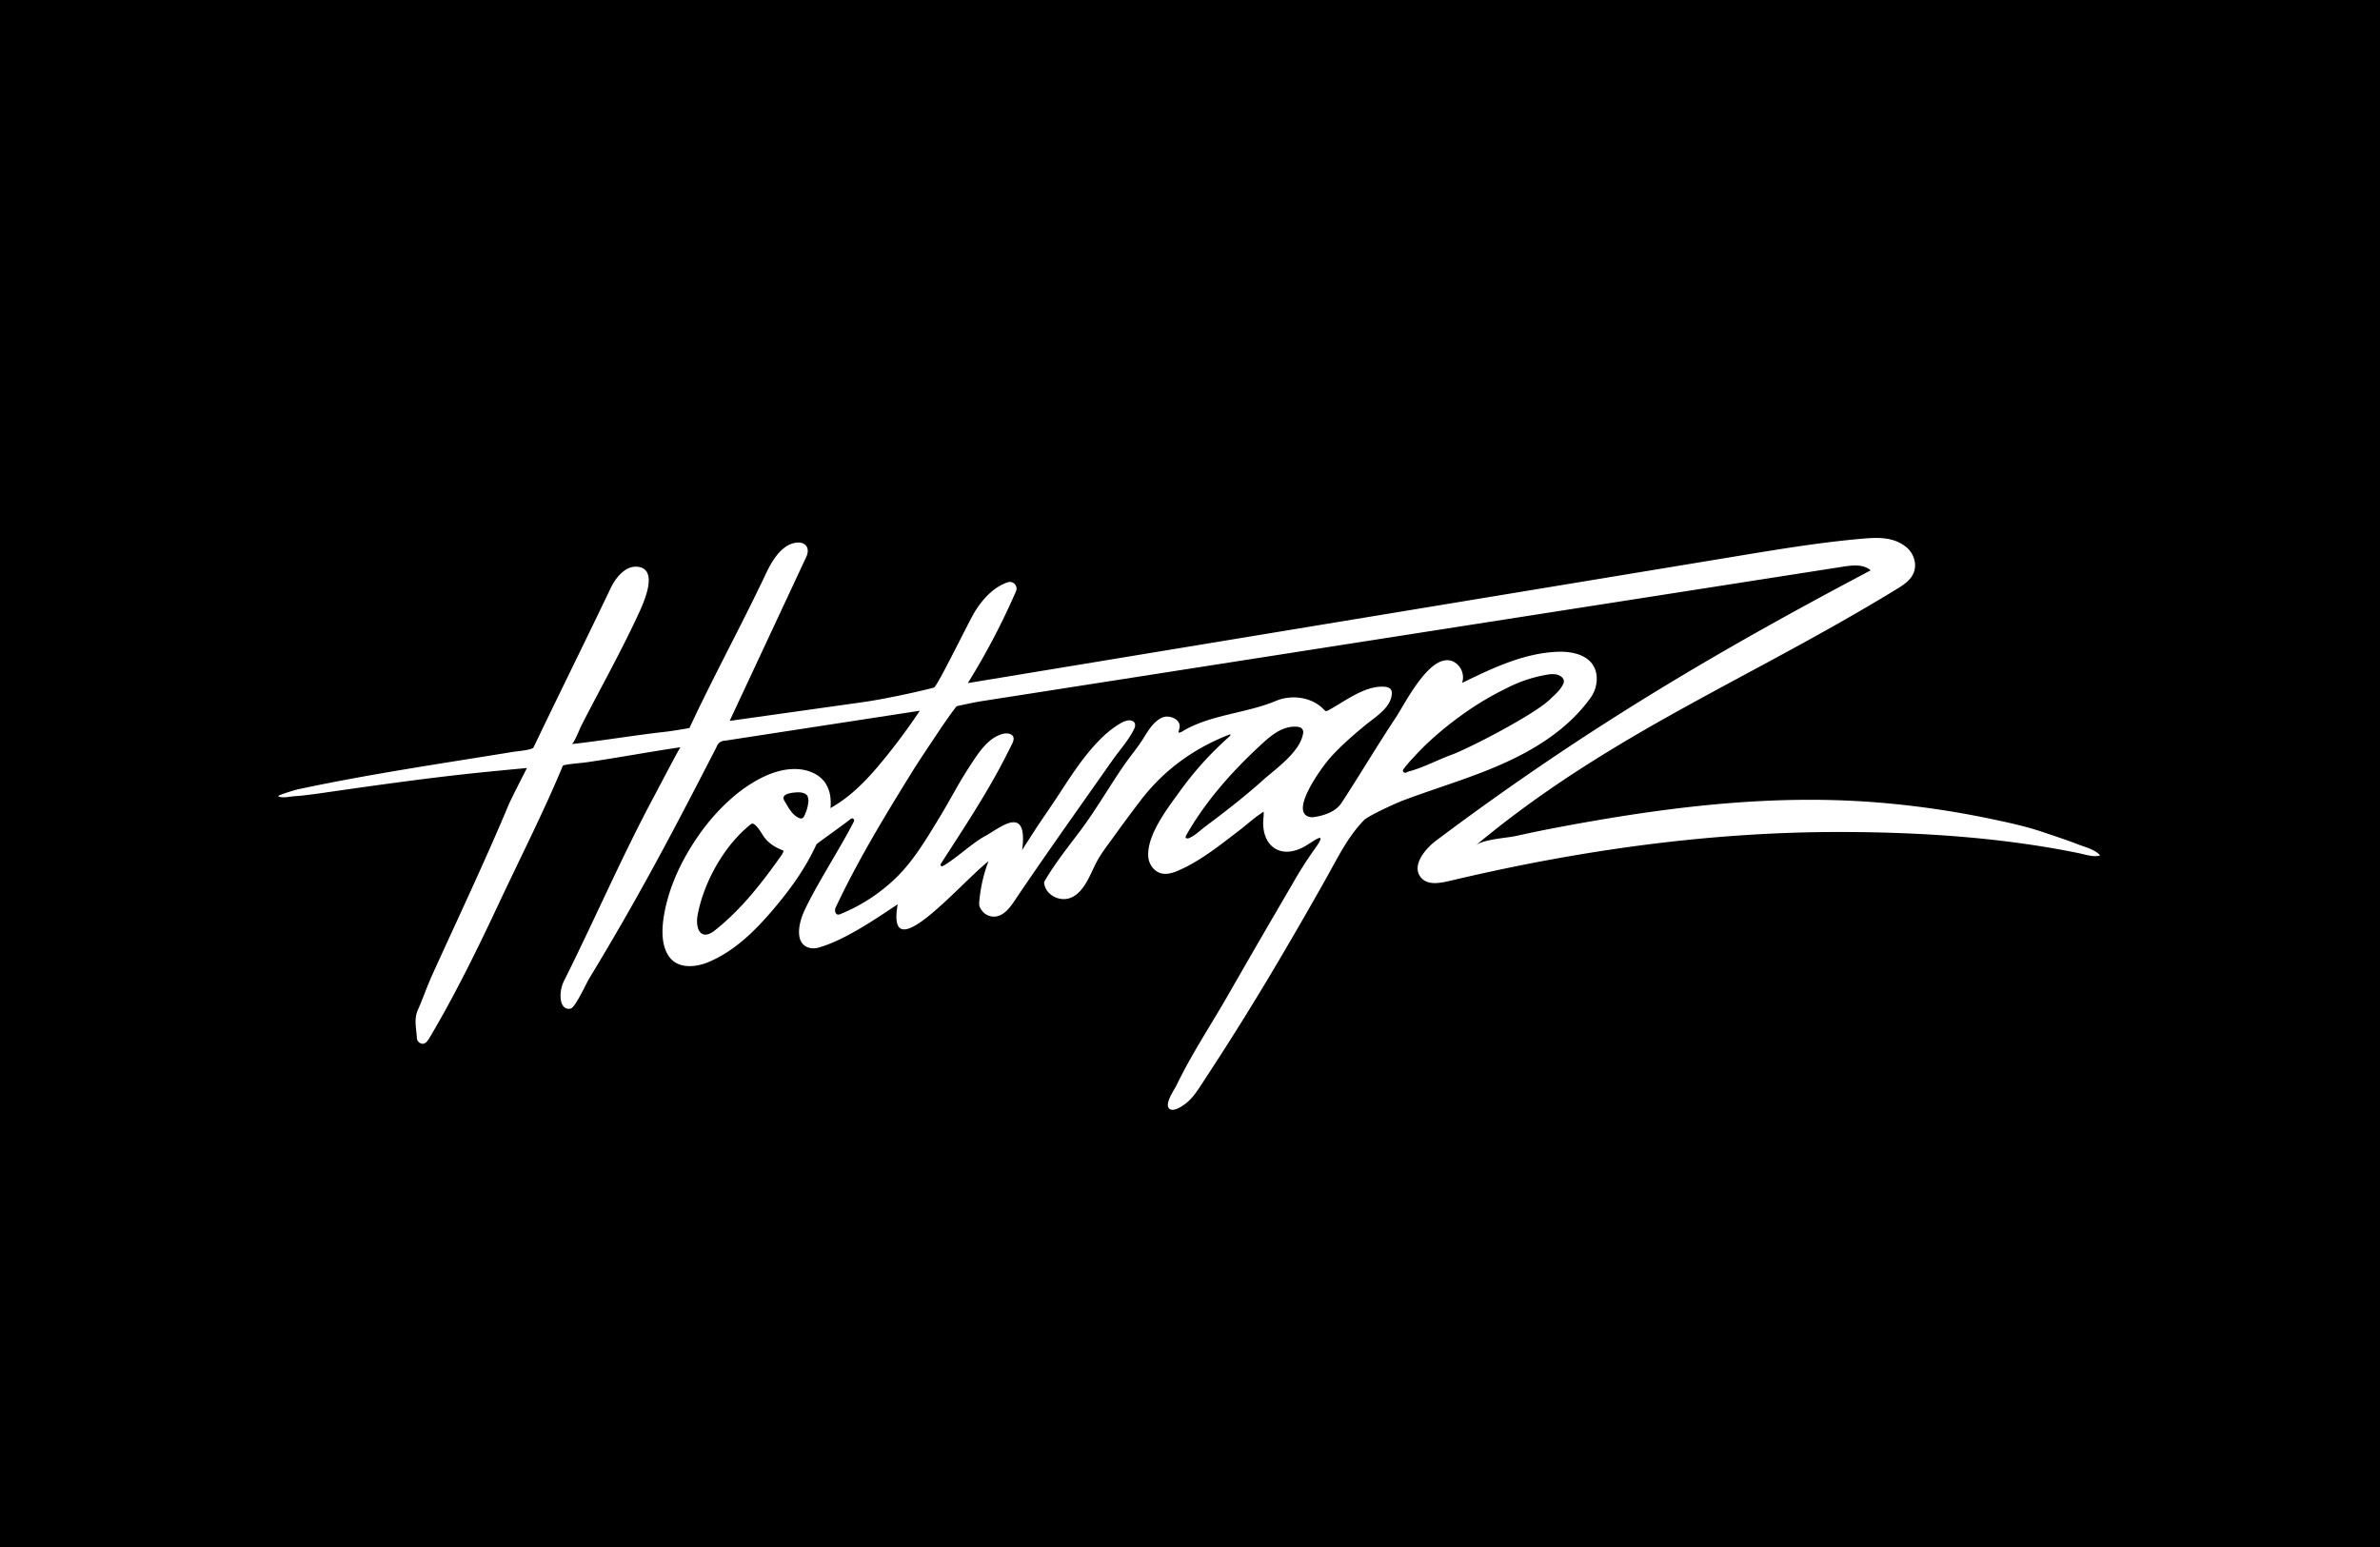 <svg id="Component_124_1" data-name="Component 124 – 1" xmlns="http://www.w3.org/2000/svg" xmlns:xlink="http://www.w3.org/1999/xlink" width="1283" height="834" viewBox="0 0 1283 834">
  <defs>
    <style>
      .cls-1 {
        fill: none;
      }

      .cls-2 {
        clip-path: url(#clip-path);
      }

      .cls-3 {
        fill: #fff;
      }
    </style>
    <clipPath id="clip-path">
      <rect id="Rectangle_2824" data-name="Rectangle 2824" class="cls-1" width="982.119" height="308.275"/>
    </clipPath>
  </defs>
  <rect id="Rectangle_244" data-name="Rectangle 244" width="1283" height="834"/>
  <g id="Group_619" data-name="Group 619" transform="translate(150 290)">
    <g id="Group_618" data-name="Group 618" class="cls-2">
      <path id="Path_2751" data-name="Path 2751" class="cls-3" d="M941.507,155.623c-6.239-1.652-12.588-2.989-18.883-4.306a487.009,487.009,0,0,0-60.8-8.751c-57.507-4.609-114.444,2.628-170.886,13.228q-11.841,2.223-23.6,4.835c-5.36,1.188-17.734,1.726-21.9,5.2C717.721,105.551,792.089,76.7,872.392,27.61c5.01-3.063,10.408-6.693,9.957-13.688a13.247,13.247,0,0,0-5.568-9.644c-6.692-4.955-15.1-4.563-23.009-3.872-22.2,1.94-44.215,5.572-66.2,9.2L371.732,78.235A379.547,379.547,0,0,0,397.7,28.724a3.583,3.583,0,0,0-4.372-4.847c-8.422,2.73-15.2,10.706-19.5,18.863C368.4,53,355.084,80.129,353.491,80.646c-2.121.688-23.588,5.789-38.653,7.908L243.344,98.61l41.288-88.37c2.2-4.715-.253-8.353-5.417-7.7-8.2,1.028-13.389,10.476-16.476,17.008C249.58,47.388,234.8,74.256,221.646,102.48c0,0-8.821,1.546-12.967,2.011-17.167,1.922-33.3,4.7-50.464,6.622,1.125-.126,4.491-8.644,5.136-9.9,10.136-19.772,21.062-39.235,30.44-59.381,2.58-5.54,11.889-24.826.108-26.287-7.034-.873-12.319,6.523-14.618,11.343-13.315,27.894-28.329,58.171-41.684,86.041-.66,1.376-8.9,2.044-10.938,2.376-38.843,6.335-77.808,12.016-116.311,20.252-.58.124-11.12,3.181-10.3,3.683,1.969,1.21,6.319.134,8.434,0,4.41-.273,8.785-.885,13.184-1.464,31.381-4.523,62.956-9.025,94.511-12.055l10.934-1.061c1.642-.16,5.274-.46,6.968-.661-2.146,4.2-8.5,16.535-10.013,20.14-13.023,31.087-27.514,61.525-41.414,92.214-2.124,4.691-5.181,13.175-7.308,17.865-2.3,5.073-.952,9.618-.62,15.279a3.354,3.354,0,0,0,2.428,3.081c2,.511,3.292-1.279,4.226-2.848,14.083-23.663,26.169-48.437,37.859-73.347,11.452-24.4,23.776-48.6,34.142-73.486.381-.916,8.866-1.377,13.676-2.085,17.707-2.609,32.049-5.376,49.756-7.984-1.148,1.535-11.739,21.838-13.437,25-18.1,33.683-32.174,66.642-49.275,100.844-3.017,5.739-2.91,16.248,3.465,15.066,2.533-.47,8.574-13.81,10.076-16.277q5.388-8.847,10.638-17.775,10.22-17.37,19.967-35.012c13.151-23.757,25.618-47.865,38.041-72.006a4.77,4.77,0,0,1,4.487-3.377L345.851,93.144q-9.047,13.55-19.372,26.186c-8.3,10.164-17.427,20.023-28.932,26.342.3-.166.258-2.139.269-2.488a19.064,19.064,0,0,0-.1-2.562,17.776,17.776,0,0,0-3.081-8.949c-3.632-4.869-9.822-7.005-15.712-7.109-7.038-.124-13.788,2.243-19.934,5.517q-.324.173-.646.349a79.97,79.97,0,0,0-15.081,10.908,108.926,108.926,0,0,0-12.439,13.318q-1.626,2.053-3.151,4.183c-9.418,13.16-16.859,28.153-19.66,44.192-1.262,7.221-1.8,16.756,2.922,22.979,4.9,6.469,14.359,5.409,21.006,2.614,14.055-5.91,25.014-16.78,34.744-28.2,9.105-10.692,17.6-22.358,23.412-35.208.253-.558,15.027-10.861,18.516-13.785a1.123,1.123,0,0,1,1.723,1.368c-7.648,15.036-20.858,35.113-26.989,48.775-3.1,6.916-4.873,17.509,3.164,19.425a9.477,9.477,0,0,0,4.766-.173c14.016-3.968,30.524-15.279,42.647-23.354-6.361,36.316,33.016-10.489,48.947-23.233a80.767,80.767,0,0,0-4.84,20.459c-.323,3.159-.479,4.178,2.043,7.06a8.086,8.086,0,0,0,7.039,2.255c5.241-.924,8.607-6.663,11.347-10.72,12.383-18.321,25.121-36.388,37.856-54.465q6.715-9.513,13.413-19.039c3.963-5.626,8.876-10.911,11.816-17.176.562-1.2.561-2.852-.519-3.617-2.677-1.9-6.639.639-8.921,2.119a53.566,53.566,0,0,0-8.28,6.723c-9.109,8.913-16.075,19.8-23,30.408-4.888,7.483-10.115,14.769-14.895,22.318-1.495,2.36-3.564,5.407-4.9,7.714,3.276-25.615-12.377-11.585-20.113-7.5-6.459,3.407-16.308,12.646-22.716,16.115a.816.816,0,0,1-1.063-1.166c11.629-18.091,23.561-35.977,33.548-55.053q2.121-4.053,4.154-8.151c.788-1.588,2.353-4.1,1.137-5.771-.976-1.339-3.209-1.581-4.707-1.279-8.742,1.763-14.467,11.4-18.922,18.222-5.758,8.817-10.554,18.229-16.032,27.219-6.737,11.053-13.758,22.959-23.047,32.044A93.67,93.67,0,0,1,303.174,202.7a3.082,3.082,0,0,1-1.451.324c-1.551-.165-1.9-2.381-1.24-3.792,11.741-24.961,25.864-48.284,40.373-71.77,4.629-7.493,10.012-15.4,14.887-22.737,3.263-4.908,8.421-12.29,10.014-14.043,0,0,9.081-2.025,13.327-2.688L843.8,15.445c5.034-.786,10.822-1.365,14.618,2.033-86.07,45.427-156.139,87.14-234.025,145.5-6.553,4.91-13.63,13.884-8.335,20.13,3.813,4.5,10.855,2.849,16.593,1.492,69.177-16.367,140.131-26.332,211.308-26.092,41.893.14,85.365,2.963,126.478,11.379,3.539.725,8.211,2.351,11.677,1.276-2.433-3.158-8.409-4.6-12-6.016-5.613-2.208-13.558-4.816-19.238-6.727-3.082-1.037-6.214-1.955-9.373-2.792M271.519,170.694c-10.554,14.95-21.737,29.454-36.187,40.873-7.569,5.981-10.64-.938-9.255-8.316,3.437-18.306,14.832-38.075,28.828-49.026,2.04-1.6,6.088,5.7,6.772,6.675,2.72,3.878,6.435,6.013,10.781,7.7a12.006,12.006,0,0,1-.939,2.1M283.3,150.34a1.772,1.772,0,0,1-2.435.651c-3.91-1.659-5.794-5.636-7.866-9.054a3.824,3.824,0,0,1-.638-1.506c-.327-2.929,5.86-3.223,7.668-3.306,1.875-.087,5.08.451,5.518,2.709.131.675.213,1.359.289,1.854a22.226,22.226,0,0,1-2.536,8.652"/>
      <path id="Path_2752" data-name="Path 2752" class="cls-3" d="M710.707,74.436c-1.082-10.755-11.949-13.428-21.017-13.08-18.182.7-35.145,8.814-51.505,16.775a9.515,9.515,0,0,0-4.644-11.438C621.386,60.848,607.625,89,602.487,96.744c-10.053,15.144-19.325,30.787-29.253,46.012-3.169,4.861-9.388,6.877-14.859,7.706a6.315,6.315,0,0,1-2.831-.175c-10.431-3.263,7.751-27.512,11.136-31.361,5.786-6.58,12.456-12.289,19.172-17.887,5.24-4.368,13.934-9.359,14.427-16.942a3.931,3.931,0,0,0-.363-2.175c-.715-1.277-2.367-1.648-3.828-1.732-10.365-.594-20.867,7.729-29.541,12.455-1.738.947-1.762.992-3.118-.4-6.382-6.544-17.268-7.911-25.524-4.443-15.909,6.684-34.981,7.39-49.864,16.07a5.249,5.249,0,0,1-2.815,1.1c.184-.768.283-1.362.472-1.935,1.646-5.008-5.1-7.926-9.015-6.276-4.709,1.982-7.665,6.985-10.23,11.136-3.026,4.9-6.789,9.279-10.079,13.993-8.083,11.585-15.037,23.866-23.482,35.221-6.7,9-13.95,17.922-19.615,27.634a1.921,1.921,0,0,0-.4,1.114c.455,5.614,6.337,9.321,11.636,8.767,4.438-.465,7.711-3.725,10.072-7.266,2.662-3.993,4.413-8.588,6.668-12.846,2.43-4.585,5.725-8.731,8.749-12.934q7.166-9.965,14.6-19.733c12.729-16.735,29.1-28.58,48.641-36.054,0,.387.058.572-.011.66a6.175,6.175,0,0,1-.772.844,177.636,177.636,0,0,0-25.98,28.641c-6.72,9.308-17.6,23.137-17.525,34.84a10.848,10.848,0,0,0,2.925,7.563c4.145,4.252,9.3,2.738,13.681.8,11.841-5.223,21.972-13.473,32.2-21.249,2.933-2.231,5.717-4.656,8.613-6.936,1.408-1.109,2.92-2.085,4.819-3.428a26.272,26.272,0,0,1-.02,2.774c-1.856,14.741,8.213,23.626,21.959,16.1,4.117-2.253,14.077-10.316,5.08,1.975a208.943,208.943,0,0,0-11.446,18.075q-17.8,30.392-35.309,60.953c-5.962,10.348-12.565,20.783-18.56,31.29-3.051,5.348-5.982,10.768-8.654,16.317-1.169,2.427-6.991,10.557-3.682,12.813,2.627,1.792,8.122-2.412,9.877-3.983,3.445-3.085,5.86-7.148,8.378-10.974q23.421-35.576,44.862-72.389,10.774-18.387,21.21-36.97c6.172-10.966,11.673-22.525,20.614-31.574,1.841-1.863,15.649-8.491,21.815-10.791,4.934-1.84,9.908-3.577,14.89-5.293,12.275-4.229,24.6-8.328,36.489-13.521,18.627-8.134,36.452-19.223,48.482-35.809a17.741,17.741,0,0,0,3.533-12.1M530.459,130.881c-9.925,8.918-20.439,16.988-31.1,24.986-2.719,2.043-5.541,4.95-8.781,6.07-.412.143-.96-.1-1.446-.175a3.844,3.844,0,0,1,.213-1.283c10.395-18.372,24.545-34.288,39.947-48.574,5.448-5.053,11.9-10.8,19.889-10.124a4.971,4.971,0,0,1,2.153.567,2.943,2.943,0,0,1,1.088,3.249c-1.734,9.981-14.894,18.935-21.96,25.284M692.743,78.589c-1.636,3.521-4.194,5.516-6.979,8.237-8.919,8.714-45.05,27.116-53.084,29.985-7.221,2.579-15.49,7.032-22.915,8.958-.482.125-1.155.452-1.849.729a1.182,1.182,0,0,1-1.411-1.773,75.006,75.006,0,0,1,5.849-6.8c2.619-2.9,5.38-5.667,8.244-8.323a187.445,187.445,0,0,1,17.92-14.518A163.544,163.544,0,0,1,662.13,81.008a74.334,74.334,0,0,1,21.946-7.32,14.952,14.952,0,0,1,4.544-.166c2.465.391,5.41,2.295,4.123,5.067"/>
      <path id="Path_2753" data-name="Path 2753" class="cls-3" d="M193.273,25.8l-.006.026h.012Z"/>
    </g>
  </g>
</svg>
